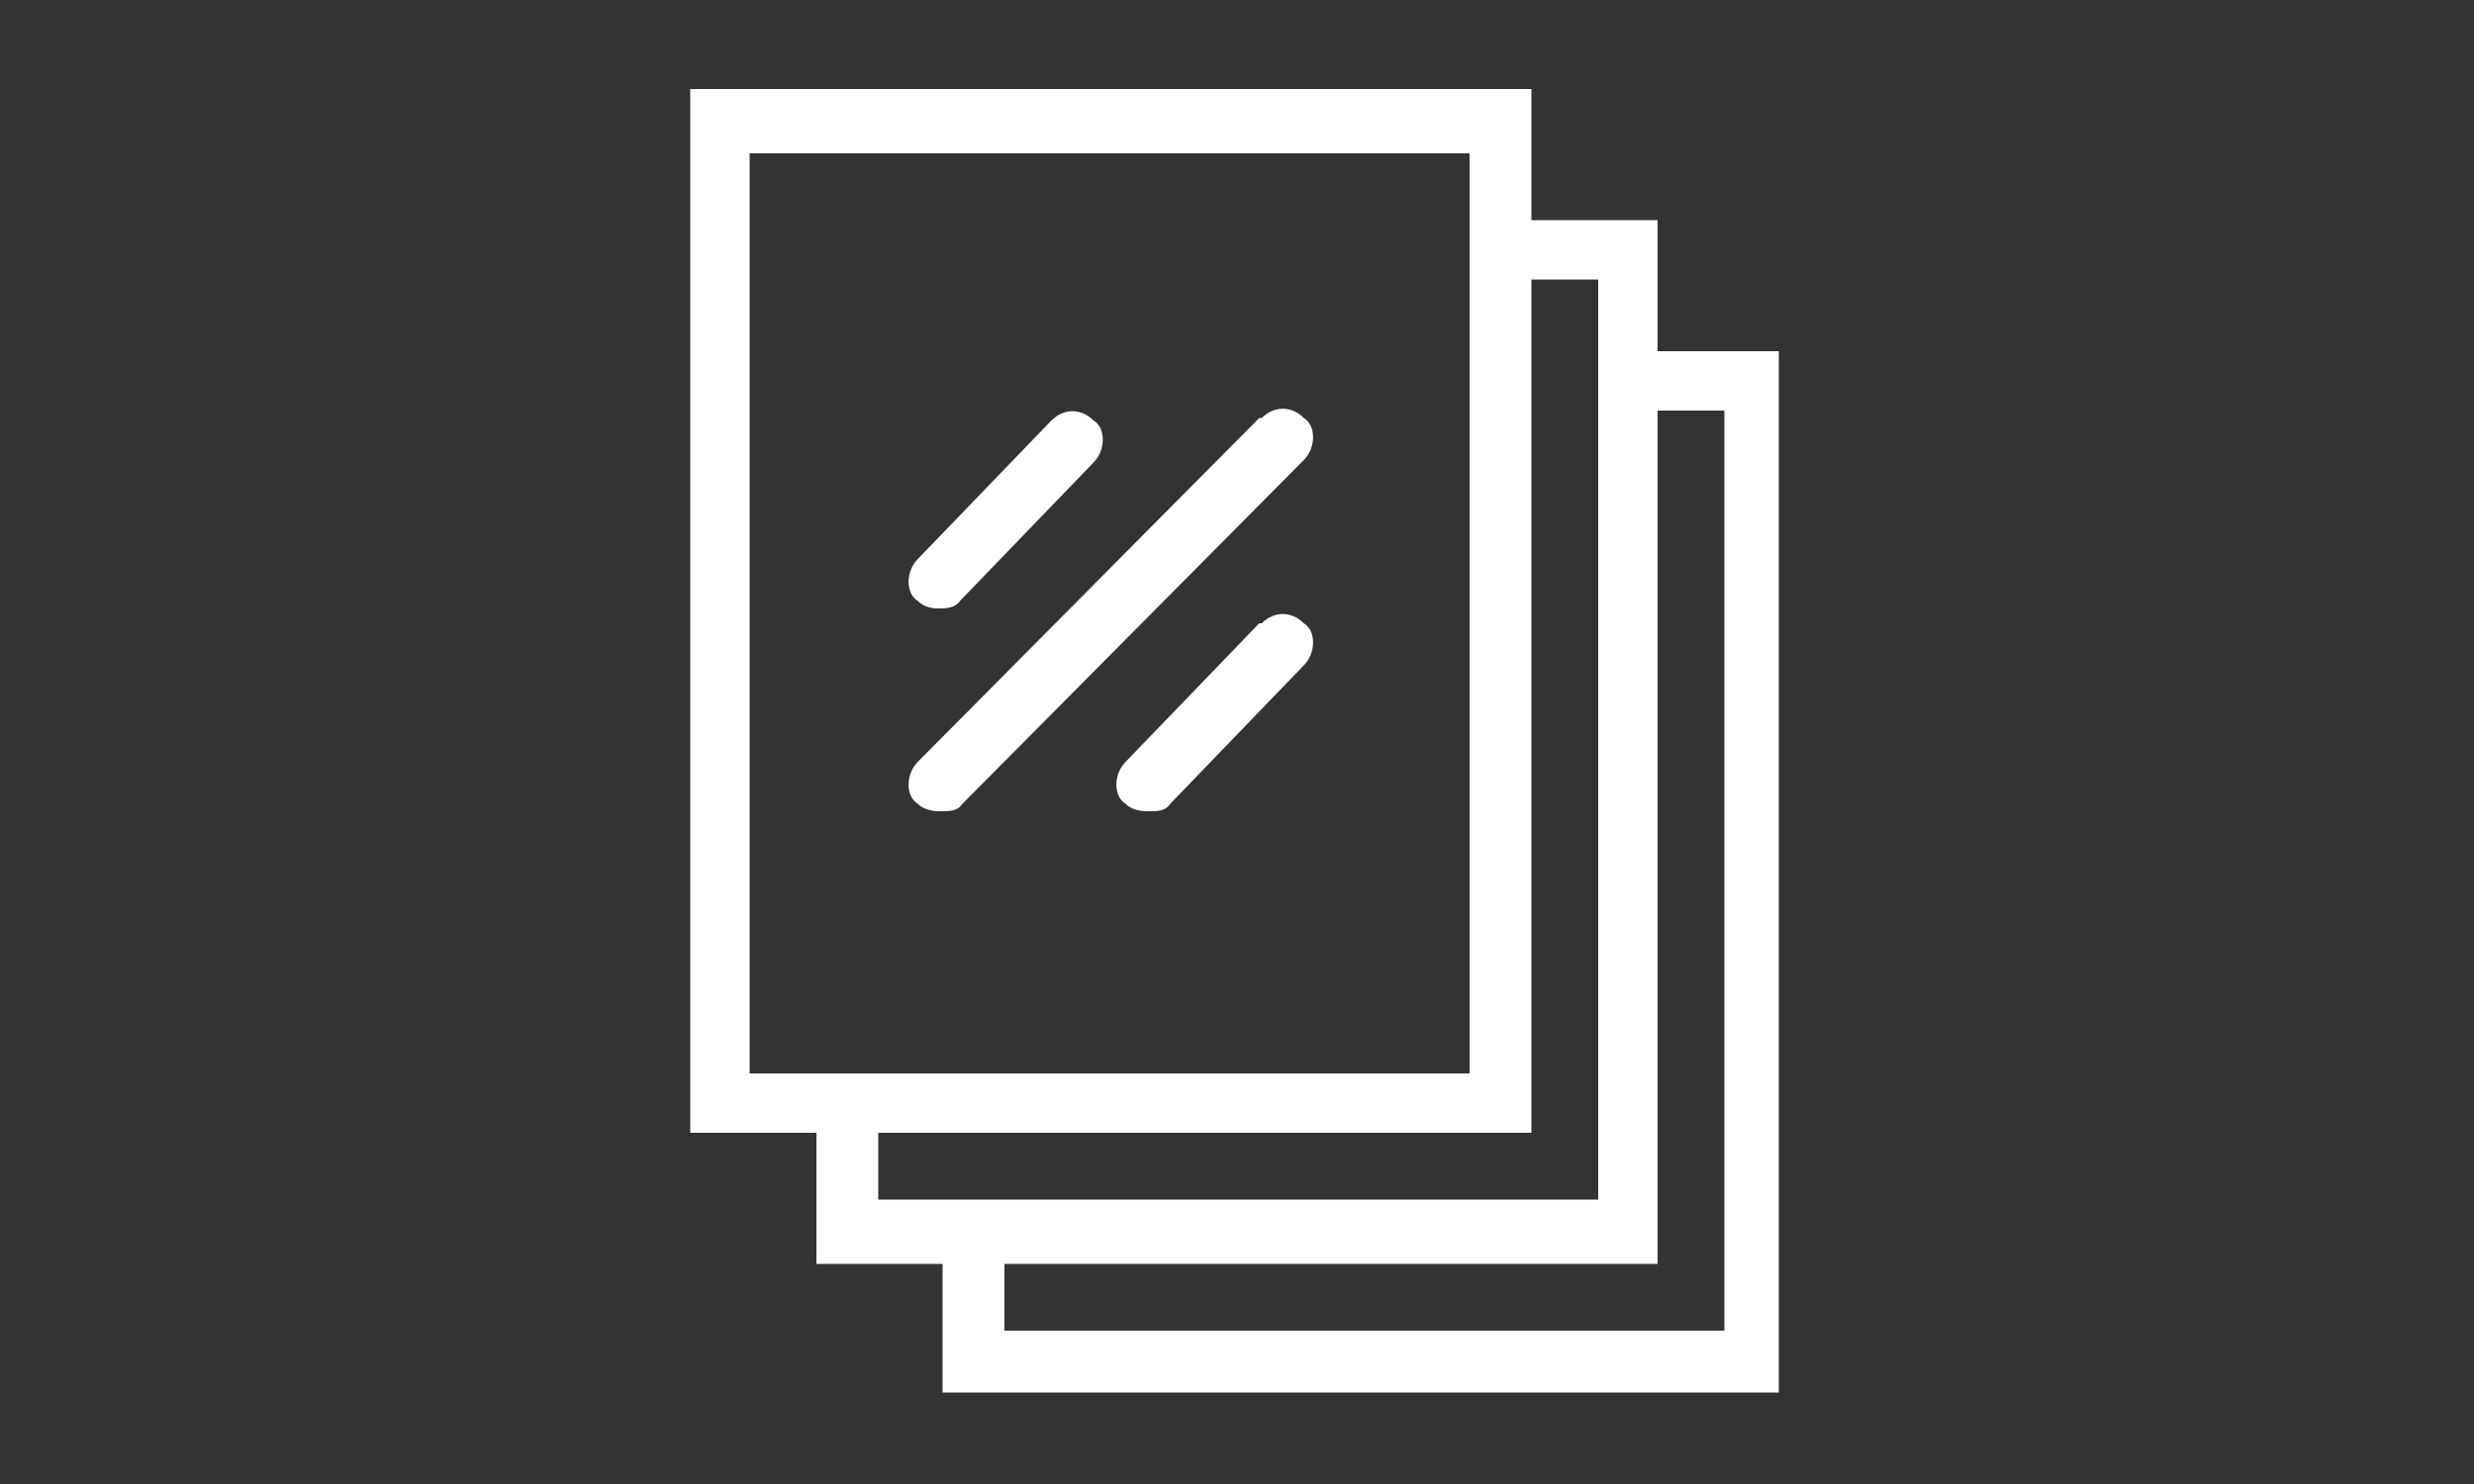 <?xml version="1.0" encoding="UTF-8"?>
<svg xmlns="http://www.w3.org/2000/svg" xmlns:xlink="http://www.w3.org/1999/xlink" id="Layer_1" version="1.1" viewBox="0 0 100 60">
  <rect x="0" y="0" width="100" height="60" fill="#333333" stroke="none"/>
  <defs>
    <style>
      .st0 {
        fill: none;
      }

      .st1 {
        fill: #fff;
      }

      .st2 {
        clip-path: url(#clippath);
      }
    </style>
    <clipPath id="clippath">
      <rect class="st0" x="27.9" y="3.6" width="44.2" height="52.7"></rect>
    </clipPath>
  </defs>
  <g class="st2">
    <g>
      <path class="st1" d="M50.9,16.9l-13.8,13.9c-.5.5-.5,1.4,0,1.7.2.2.5.3.9.3s.7,0,.9-.3l13.8-13.9c.5-.5.5-1.4,0-1.7-.5-.5-1.2-.5-1.7,0Z"></path>
      <path class="st1" d="M37.9,24.6c.3,0,.7,0,.9-.3l5.4-5.6c.5-.5.5-1.4,0-1.7-.5-.5-1.2-.5-1.7,0l-5.4,5.6c-.5.5-.5,1.4,0,1.7.2.2.5.3.8.3Z"></path>
      <path class="st1" d="M50.9,25.2l-5.4,5.6c-.5.5-.5,1.4,0,1.7.2.2.5.3.9.3s.7,0,.9-.3l5.4-5.6c.5-.5.5-1.4,0-1.7-.5-.5-1.2-.5-1.7,0Z"></path>
      <path class="st1" d="M67,14.2v-5.3h-5.1V3.6H27.9v42.2h5.1v5.3h5.1v5.3h33.8V14.2h-5.1.2ZM30.3,6.2h29.1v37.2h-29.1V6.2ZM35.5,45.8h26.4V11.3h2.7v37.2h-29.1v-2.7h0ZM69.7,53.8h-29.1v-2.7h26.4V16.6h2.7v37.2Z"></path>
    </g>
  </g>
</svg>
